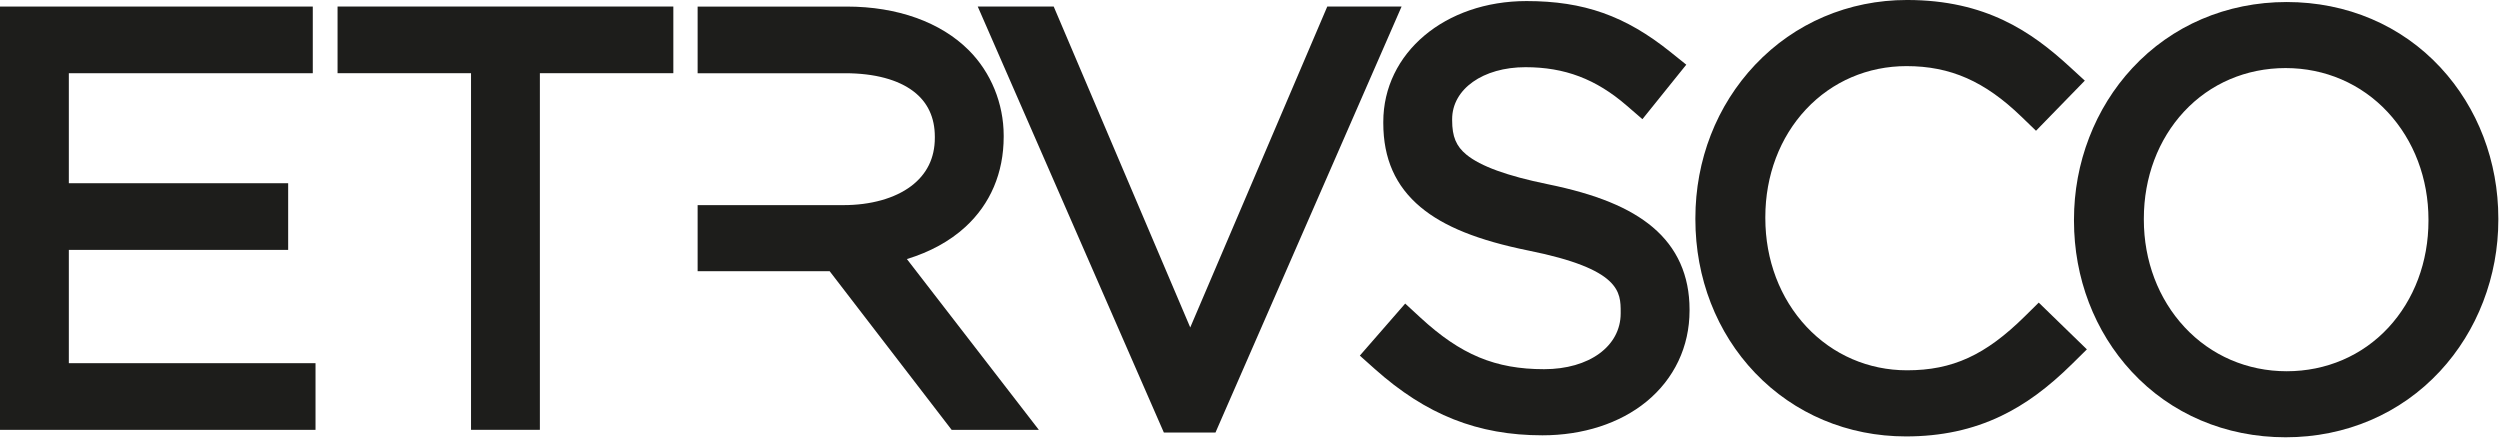 <svg clip-rule="evenodd" fill-rule="evenodd" stroke-linejoin="round" stroke-miterlimit="2" viewBox="0 0 994 174" width="994" height="174" xmlns="http://www.w3.org/2000/svg"><g fill="#1d1d1b" fill-rule="nonzero"><path d="m2.946-40.65h-7.09l-.5 1.171-12.576 29.451-12.529-29.449-.5-1.173h-7.248l1.18 2.7 16.074 36.794.506 1.156h4.924l.504-1.156 16.076-36.794z" transform="matrix(4.167 0 0 4.167 544.995 171.986)"/><path d="m1.928 27.667h-23.538v-10.81h20.928v-6.361h-20.928v-10.496h23.277v-6.361h-29.847v40.389h30.108z" transform="matrix(4.167 0 0 4.167 117.417 29.114)"/><path d="m1.928-40.389h-32.039v6.361h12.735v34.028h6.569v-34.028h12.735z" transform="matrix(4.167 0 0 4.167 259.686 170.898)"/><path d="m0 1.709c-2.198-1.851-5.385-3.154-10.029-4.1-3.858-.79-6.39-1.711-7.737-2.813-.984-.805-1.368-1.726-1.368-3.283v-.105c0-2.874 2.943-4.961 6.997-4.961 3.746 0 6.721 1.127 9.647 3.654l1.511 1.305 1.252-1.555 1.722-2.14 1.211-1.503-1.506-1.209c-4.301-3.453-8.279-4.861-13.733-4.861-7.793 0-13.671 4.958-13.671 11.531v.105c0 3.4 1.165 6.026 3.563 8.029 2.217 1.852 5.489 3.168 10.3 4.142 8.788 1.768 8.788 3.956 8.788 5.886v.105c0 3.136-3.006 5.326-7.309 5.326-4.649 0-7.955-1.378-11.793-4.917l-1.458-1.344-1.303 1.495-1.774 2.035-1.252 1.436 1.421 1.269c4.907 4.381 9.842 6.335 16.002 6.335 3.864 0 7.387-1.139 9.916-3.208 2.657-2.172 4.121-5.258 4.121-8.688v-.104c0-3.251-1.184-5.896-3.518-7.862" transform="matrix(4.167 0 0 4.167 657.104 83.192)"/><path d="m0 22.286-1.827-1.775-1.353-1.315-1.344 1.325c-3.747 3.695-6.894 5.134-11.225 5.134-3.672 0-7.077-1.473-9.585-4.147-2.537-2.704-3.935-6.385-3.935-10.365v-.105c0-3.963 1.382-7.619 3.889-10.293 2.488-2.653 5.89-4.114 9.58-4.114 4.19 0 7.473 1.446 10.976 4.833l1.382 1.336 1.34-1.376 1.931-1.983 1.387-1.424-1.465-1.343c-3.6-3.299-7.969-6.352-15.5-6.352-5.572 0-10.717 2.193-14.486 6.174-3.681 3.888-5.708 9.089-5.708 14.647v.104c0 5.607 2.025 10.813 5.701 14.66 3.733 3.906 8.843 6.057 14.389 6.057 3.362 0 6.327-.636 9.064-1.943 2.317-1.107 4.477-2.689 6.799-4.98l1.402-1.383z" transform="matrix(4.167 0 0 4.167 823.858 40.325)"/><path d="m0 34.175-10.191-13.191c2.198-.669 4.089-1.702 5.569-3.055 2.399-2.193 3.667-5.173 3.667-8.618v-.105c0-3.061-1.214-6.031-3.331-8.147-2.686-2.687-6.822-4.166-11.645-4.166h-14.227v6.361h14.071c2.8 0 5.067.605 6.553 1.751 1.333 1.028 2.009 2.477 2.009 4.306v.104c0 1.929-.762 3.48-2.265 4.612-1.552 1.168-3.844 1.811-6.454 1.811h-13.914v6.308h12.599l11.06 14.383.579.753h8.32z" transform="matrix(4.167 0 0 4.167 403.045 15.557)"/><path d="m0-29.016c-3.737-4.035-8.953-6.257-14.684-6.257-5.732 0-10.965 2.24-14.735 6.309-1.772 1.911-3.156 4.141-4.114 6.626-.961 2.493-1.448 5.127-1.448 7.83v.104c0 5.453 1.956 10.569 5.509 14.404 3.738 4.036 8.952 6.257 14.684 6.257 5.731 0 10.965-2.24 14.736-6.308 1.771-1.912 3.156-4.142 4.113-6.627.961-2.493 1.448-5.127 1.448-7.83v-.104c0-5.454-1.956-10.569-5.509-14.404m-1.157 14.612c0 3.921-1.362 7.546-3.836 10.208-2.488 2.677-5.93 4.152-9.691 4.152s-7.222-1.493-9.744-4.205c-2.507-2.696-3.887-6.339-3.887-10.259v-.104c0-3.921 1.362-7.546 3.836-10.207 2.488-2.678 5.93-4.153 9.691-4.153 3.762 0 7.222 1.494 9.744 4.205 2.506 2.696 3.887 6.339 3.887 10.259z" transform="matrix(4.167 0 0 4.167 970.381 147.788)"/></g></svg>
